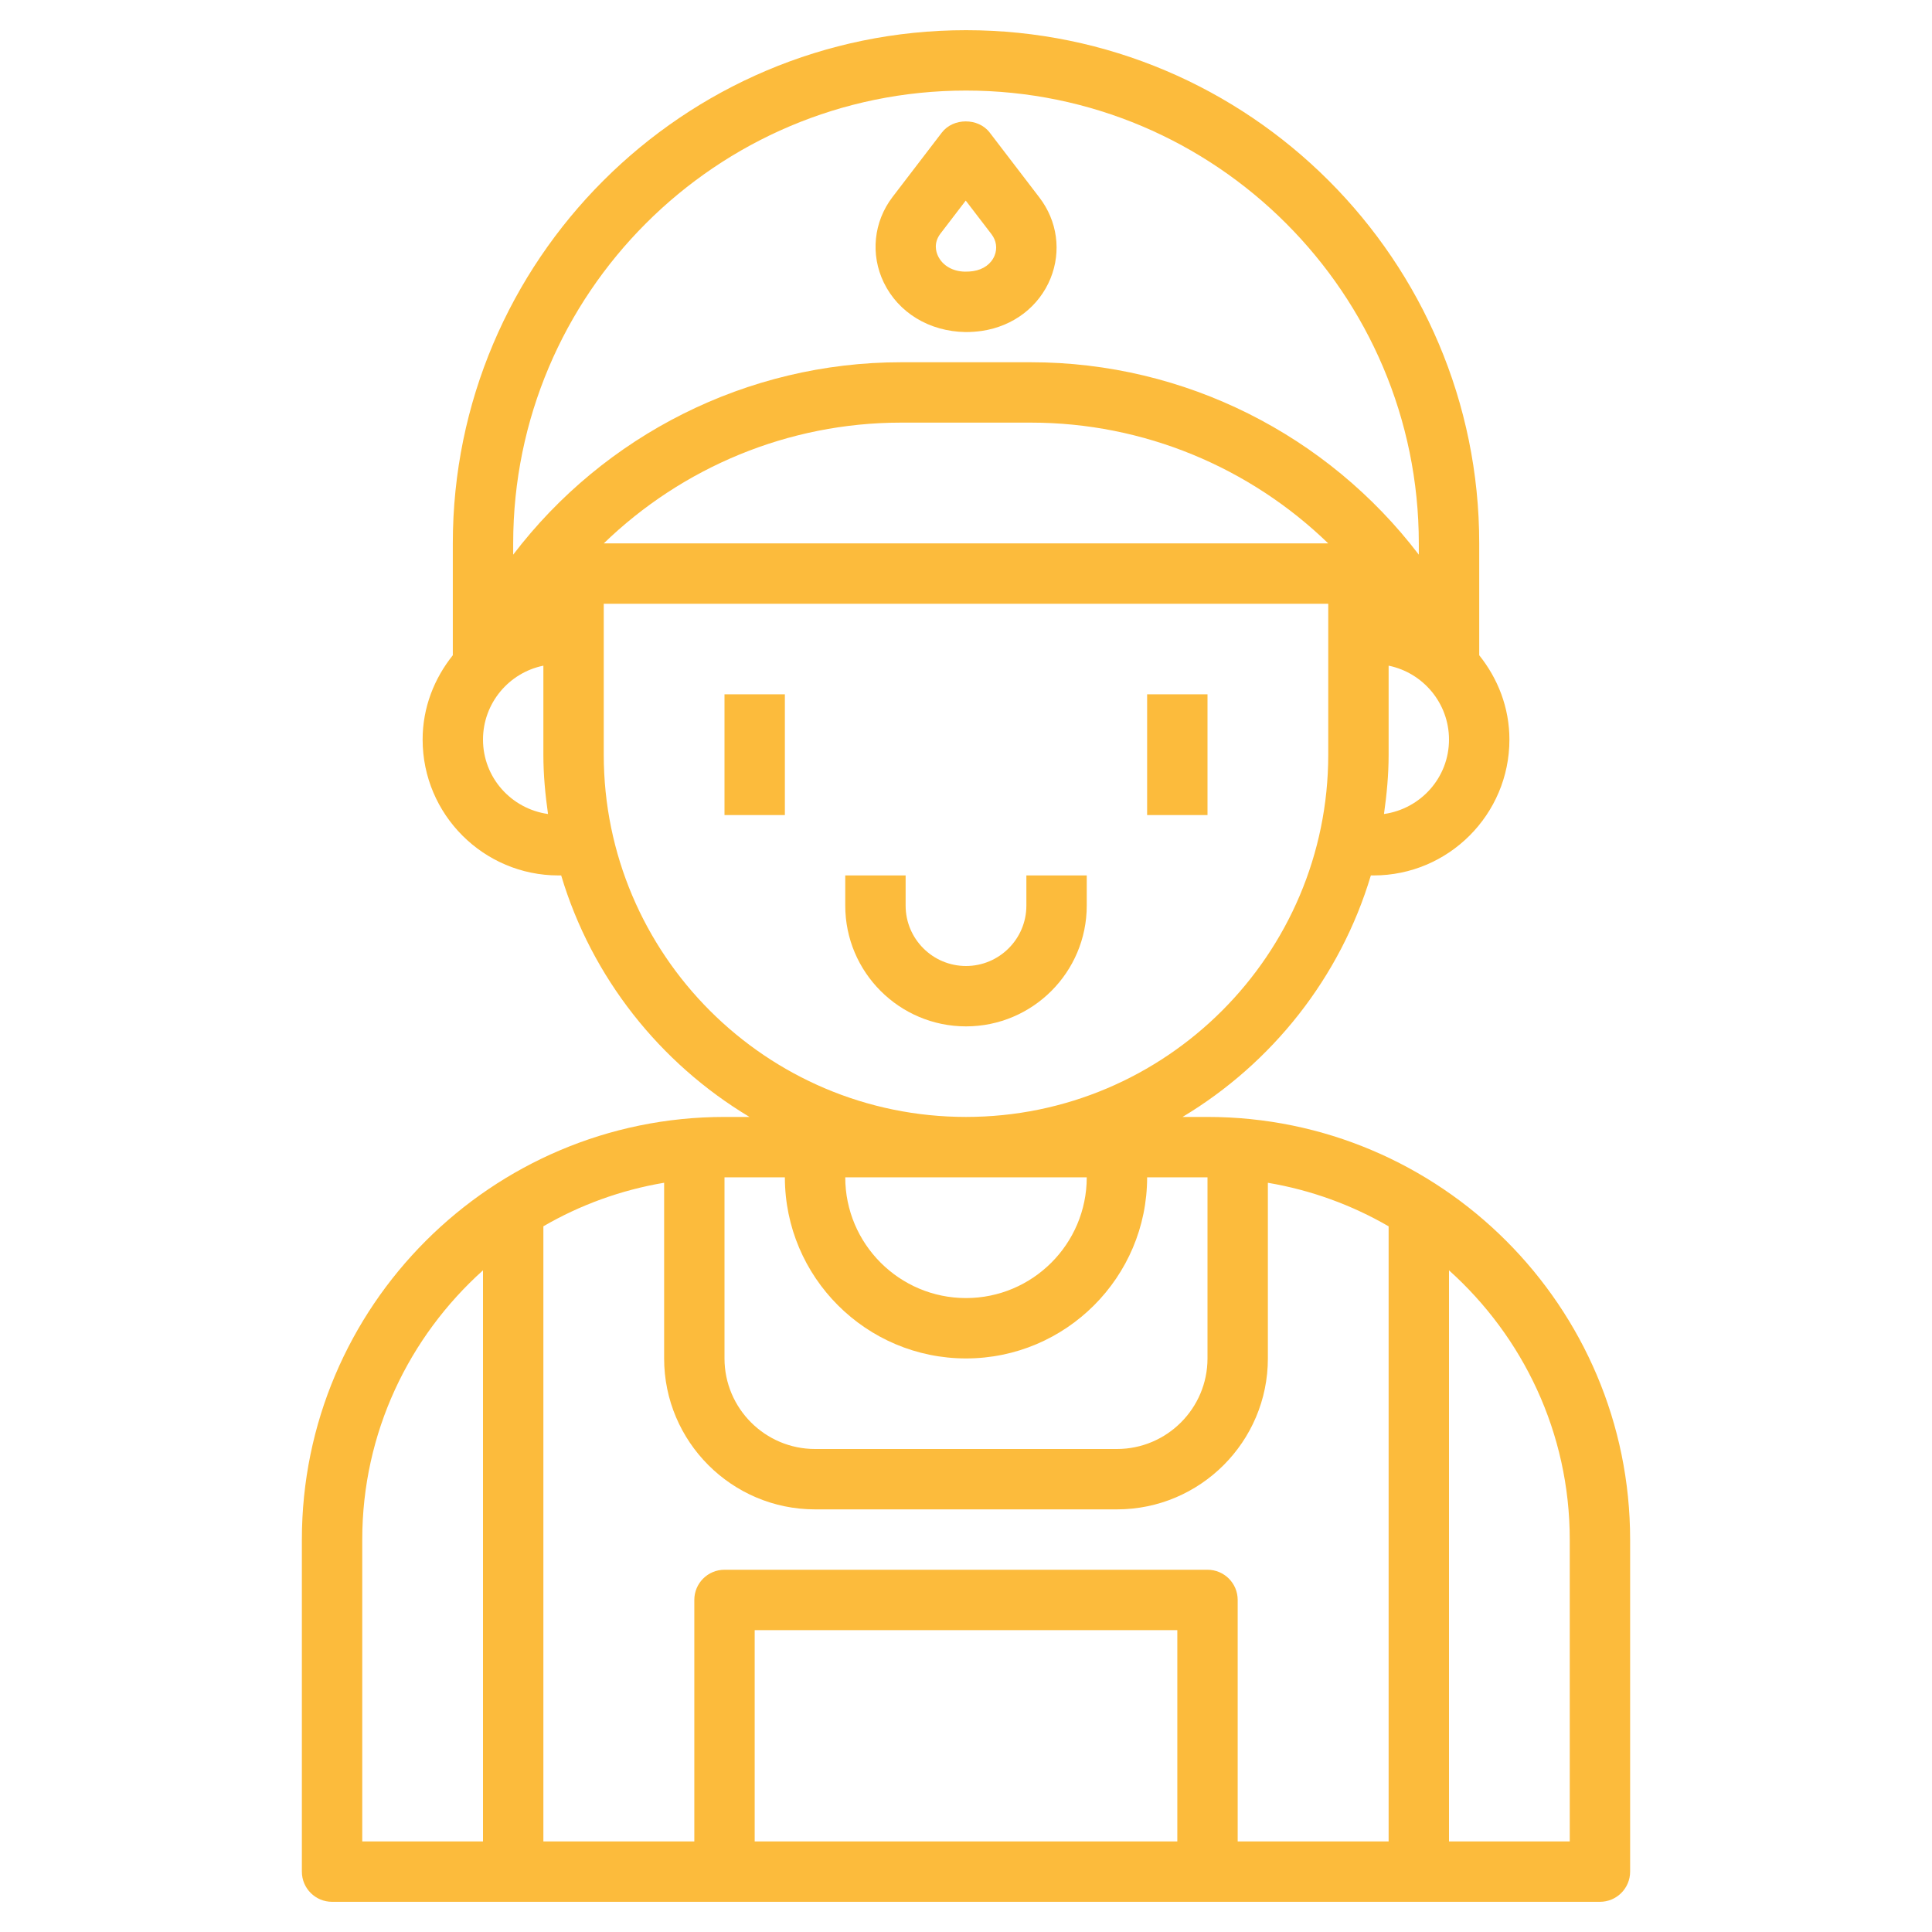 <?xml version="1.0" encoding="UTF-8"?> <!-- Generator: Adobe Illustrator 23.0.4, SVG Export Plug-In . SVG Version: 6.00 Build 0) --> <svg xmlns="http://www.w3.org/2000/svg" xmlns:xlink="http://www.w3.org/1999/xlink" id="Layer_3" x="0px" y="0px" viewBox="0 0 512 512" style="enable-background:new 0 0 512 512;" xml:space="preserve"> <style type="text/css"> .st0{fill:#FCBB3C;} </style> <g> <path class="st0" d="M320,296h-6.61c23.74-14.25,41.81-36.95,49.9-64h0.72c19.85,0,36-16.15,36-36c0-8.49-3.07-16.19-8-22.35V144 c0-74.99-61.01-136-136-136S120,69.01,120,144v29.65c-4.93,6.16-8,13.86-8,22.35c0,19.85,16.15,36,36,36h0.72 c8.08,27.05,26.15,49.75,49.9,64H192c-61.76,0-112,50.24-112,112v88c0,4.42,3.58,8,8,8h336c4.42,0,8-3.58,8-8v-88 C432,346.24,381.76,296,320,296z M312,488H200v-56h112V488z M320,416H192c-4.42,0-8,3.58-8,8v64h-40V324.98 c9.73-5.65,20.51-9.6,32-11.54V360c0,22.06,17.94,40,40,40h80c22.06,0,40-17.94,40-40v-46.55c11.49,1.94,22.27,5.9,32,11.54V488 h-40v-64C328,419.58,324.42,416,320,416z M288,312c0,17.65-14.35,32-32,32s-32-14.35-32-32H288z M366.77,215.72 c0.73-5.15,1.23-10.37,1.23-15.72v-23.59c9.12,1.86,16,9.94,16,19.59C384,206.09,376.48,214.36,366.77,215.72z M256,24 c66.17,0,120,53.83,120,120v2.99C351.89,115.35,314.06,96,273.21,96h-34.42c-40.85,0-78.68,19.35-102.79,50.99V144 C136,77.83,189.83,24,256,24z M351.99,144H160.01c20.76-20.1,48.83-32,78.78-32h34.42C303.16,112,331.24,123.9,351.99,144z M128,196c0-9.66,6.88-17.74,16-19.59V200c0,5.35,0.5,10.57,1.23,15.72C135.52,214.36,128,206.09,128,196z M160,200v-40h192v40 c0,52.94-43.06,96-96,96S160,252.94,160,200z M208,312c0,26.47,21.53,48,48,48s48-21.53,48-48h16v48c0,13.23-10.77,24-24,24h-80 c-13.23,0-24-10.77-24-24v-48H208z M96,408c0-28.34,12.42-53.77,32-71.35V488H96V408z M416,488h-32V336.65 c19.58,17.58,32,43.02,32,71.35V488z"></path> <path class="st0" d="M272,240c0,8.82-7.18,16-16,16s-16-7.18-16-16v-8h-16v8c0,17.65,14.35,32,32,32s32-14.35,32-32v-8h-16V240z"></path> <path class="st0" d="M192,184h16v32h-16V184z"></path> <path class="st0" d="M304,184h16v32h-16V184z"></path> <path class="st0" d="M255.93,88c1.46,0,2.88-0.11,4.3-0.31c8.35-1.24,15.15-6.46,18.18-13.93c2.9-7.18,1.81-15.19-2.95-21.41 l-13.17-17.21c-3.03-3.97-9.69-3.95-12.7,0l-13.05,17.05c-5.03,6.57-5.92,15.26-2.33,22.68C238.07,82.83,246.22,87.86,255.93,88z M249.23,61.91l6.7-8.75l6.82,8.9c1.3,1.7,1.6,3.77,0.82,5.68c-0.89,2.2-2.97,3.7-5.68,4.11c-0.65,0.1-1.3,0.14-2.15,0.14 c-3.24-0.05-5.91-1.58-7.14-4.11C248.03,66.71,247.36,64.37,249.23,61.91L249.23,61.91z"></path> </g> </svg> 